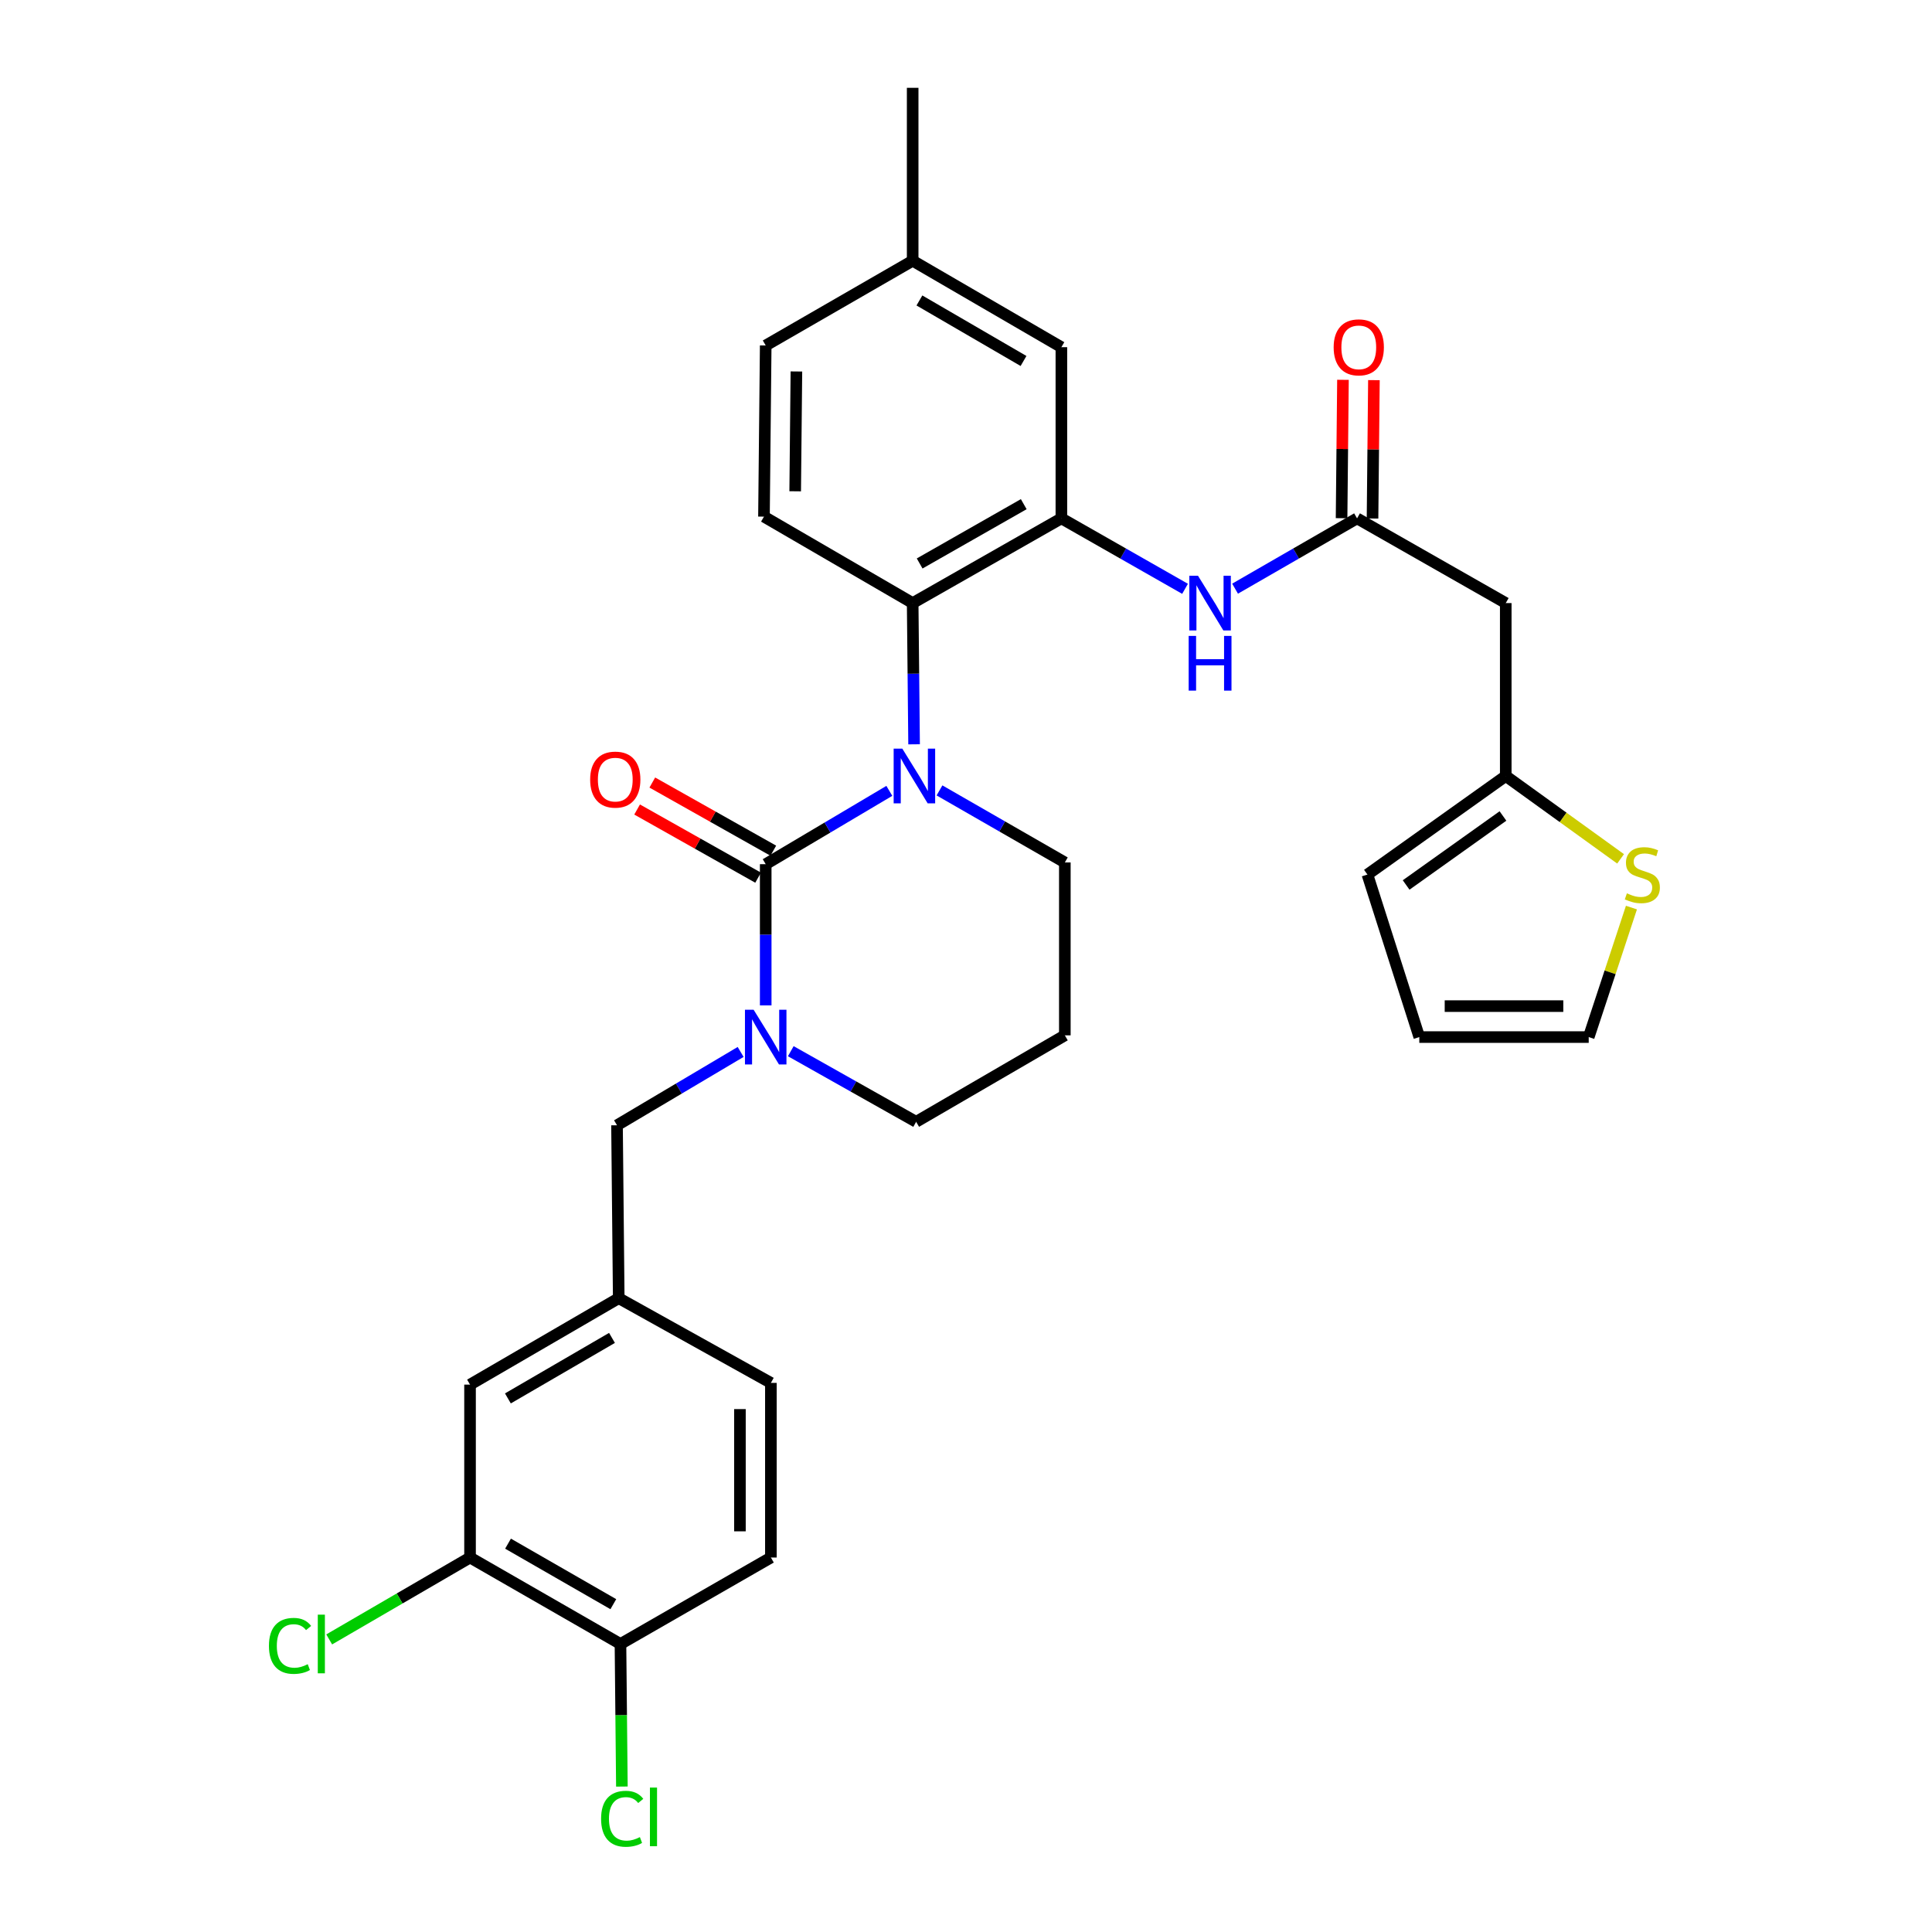 <?xml version='1.0' encoding='iso-8859-1'?>
<svg version='1.1' baseProfile='full'
              xmlns='http://www.w3.org/2000/svg'
                      xmlns:rdkit='http://www.rdkit.org/xml'
                      xmlns:xlink='http://www.w3.org/1999/xlink'
                  xml:space='preserve'
width='1000px' height='1000px' viewBox='0 0 1000 1000'>
<!-- END OF HEADER -->
<rect style='opacity:1.0;fill:#FFFFFF;stroke:none' width='1000' height='1000' x='0' y='0'> </rect>
<path class='bond-0' d='M 779.373,312.152 L 779.373,401.65' style='fill:none;fill-rule:evenodd;stroke:#000000;stroke-width:6px;stroke-linecap:butt;stroke-linejoin:miter;stroke-opacity:1' />
<path class='bond-1' d='M 779.373,312.152 L 702.408,268.302' style='fill:none;fill-rule:evenodd;stroke:#000000;stroke-width:6px;stroke-linecap:butt;stroke-linejoin:miter;stroke-opacity:1' />
<path class='bond-2' d='M 639.269,304.696 L 670.838,286.499' style='fill:none;fill-rule:evenodd;stroke:#0000FF;stroke-width:6px;stroke-linecap:butt;stroke-linejoin:miter;stroke-opacity:1' />
<path class='bond-2' d='M 670.838,286.499 L 702.408,268.302' style='fill:none;fill-rule:evenodd;stroke:#000000;stroke-width:6px;stroke-linecap:butt;stroke-linejoin:miter;stroke-opacity:1' />
<path class='bond-3' d='M 613.379,304.771 L 581.374,286.536' style='fill:none;fill-rule:evenodd;stroke:#0000FF;stroke-width:6px;stroke-linecap:butt;stroke-linejoin:miter;stroke-opacity:1' />
<path class='bond-3' d='M 581.374,286.536 L 549.369,268.302' style='fill:none;fill-rule:evenodd;stroke:#000000;stroke-width:6px;stroke-linecap:butt;stroke-linejoin:miter;stroke-opacity:1' />
<path class='bond-4' d='M 710.419,268.382 L 710.779,232.57' style='fill:none;fill-rule:evenodd;stroke:#000000;stroke-width:6px;stroke-linecap:butt;stroke-linejoin:miter;stroke-opacity:1' />
<path class='bond-4' d='M 710.779,232.57 L 711.139,196.758' style='fill:none;fill-rule:evenodd;stroke:#FF0000;stroke-width:6px;stroke-linecap:butt;stroke-linejoin:miter;stroke-opacity:1' />
<path class='bond-4' d='M 694.397,268.221 L 694.757,232.409' style='fill:none;fill-rule:evenodd;stroke:#000000;stroke-width:6px;stroke-linecap:butt;stroke-linejoin:miter;stroke-opacity:1' />
<path class='bond-4' d='M 694.757,232.409 L 695.117,196.597' style='fill:none;fill-rule:evenodd;stroke:#FF0000;stroke-width:6px;stroke-linecap:butt;stroke-linejoin:miter;stroke-opacity:1' />
<path class='bond-5' d='M 779.373,401.65 L 809.092,423.096' style='fill:none;fill-rule:evenodd;stroke:#000000;stroke-width:6px;stroke-linecap:butt;stroke-linejoin:miter;stroke-opacity:1' />
<path class='bond-5' d='M 809.092,423.096 L 838.811,444.541' style='fill:none;fill-rule:evenodd;stroke:#CCCC00;stroke-width:6px;stroke-linecap:butt;stroke-linejoin:miter;stroke-opacity:1' />
<path class='bond-6' d='M 779.373,401.65 L 707.776,452.666' style='fill:none;fill-rule:evenodd;stroke:#000000;stroke-width:6px;stroke-linecap:butt;stroke-linejoin:miter;stroke-opacity:1' />
<path class='bond-6' d='M 777.932,422.352 L 727.814,458.063' style='fill:none;fill-rule:evenodd;stroke:#000000;stroke-width:6px;stroke-linecap:butt;stroke-linejoin:miter;stroke-opacity:1' />
<path class='bond-7' d='M 396.329,447.299 L 396.329,483.845' style='fill:none;fill-rule:evenodd;stroke:#000000;stroke-width:6px;stroke-linecap:butt;stroke-linejoin:miter;stroke-opacity:1' />
<path class='bond-7' d='M 396.329,483.845 L 396.329,520.391' style='fill:none;fill-rule:evenodd;stroke:#0000FF;stroke-width:6px;stroke-linecap:butt;stroke-linejoin:miter;stroke-opacity:1' />
<path class='bond-8' d='M 396.329,447.299 L 428.323,428.323' style='fill:none;fill-rule:evenodd;stroke:#000000;stroke-width:6px;stroke-linecap:butt;stroke-linejoin:miter;stroke-opacity:1' />
<path class='bond-8' d='M 428.323,428.323 L 460.317,409.347' style='fill:none;fill-rule:evenodd;stroke:#0000FF;stroke-width:6px;stroke-linecap:butt;stroke-linejoin:miter;stroke-opacity:1' />
<path class='bond-9' d='M 400.261,440.318 L 368.946,422.679' style='fill:none;fill-rule:evenodd;stroke:#000000;stroke-width:6px;stroke-linecap:butt;stroke-linejoin:miter;stroke-opacity:1' />
<path class='bond-9' d='M 368.946,422.679 L 337.632,405.04' style='fill:none;fill-rule:evenodd;stroke:#FF0000;stroke-width:6px;stroke-linecap:butt;stroke-linejoin:miter;stroke-opacity:1' />
<path class='bond-9' d='M 392.397,454.279 L 361.083,436.64' style='fill:none;fill-rule:evenodd;stroke:#000000;stroke-width:6px;stroke-linecap:butt;stroke-linejoin:miter;stroke-opacity:1' />
<path class='bond-9' d='M 361.083,436.64 L 329.768,419.001' style='fill:none;fill-rule:evenodd;stroke:#FF0000;stroke-width:6px;stroke-linecap:butt;stroke-linejoin:miter;stroke-opacity:1' />
<path class='bond-10' d='M 409.304,544.096 L 441.748,562.372' style='fill:none;fill-rule:evenodd;stroke:#0000FF;stroke-width:6px;stroke-linecap:butt;stroke-linejoin:miter;stroke-opacity:1' />
<path class='bond-10' d='M 441.748,562.372 L 474.193,580.647' style='fill:none;fill-rule:evenodd;stroke:#000000;stroke-width:6px;stroke-linecap:butt;stroke-linejoin:miter;stroke-opacity:1' />
<path class='bond-11' d='M 383.352,544.485 L 351.358,563.461' style='fill:none;fill-rule:evenodd;stroke:#0000FF;stroke-width:6px;stroke-linecap:butt;stroke-linejoin:miter;stroke-opacity:1' />
<path class='bond-11' d='M 351.358,563.461 L 319.365,582.437' style='fill:none;fill-rule:evenodd;stroke:#000000;stroke-width:6px;stroke-linecap:butt;stroke-linejoin:miter;stroke-opacity:1' />
<path class='bond-12' d='M 474.193,580.647 L 551.158,535.898' style='fill:none;fill-rule:evenodd;stroke:#000000;stroke-width:6px;stroke-linecap:butt;stroke-linejoin:miter;stroke-opacity:1' />
<path class='bond-13' d='M 551.158,535.898 L 551.158,446.4' style='fill:none;fill-rule:evenodd;stroke:#000000;stroke-width:6px;stroke-linecap:butt;stroke-linejoin:miter;stroke-opacity:1' />
<path class='bond-14' d='M 551.158,446.4 L 518.719,427.756' style='fill:none;fill-rule:evenodd;stroke:#000000;stroke-width:6px;stroke-linecap:butt;stroke-linejoin:miter;stroke-opacity:1' />
<path class='bond-14' d='M 518.719,427.756 L 486.279,409.113' style='fill:none;fill-rule:evenodd;stroke:#0000FF;stroke-width:6px;stroke-linecap:butt;stroke-linejoin:miter;stroke-opacity:1' />
<path class='bond-15' d='M 473.129,385.253 L 472.762,348.702' style='fill:none;fill-rule:evenodd;stroke:#0000FF;stroke-width:6px;stroke-linecap:butt;stroke-linejoin:miter;stroke-opacity:1' />
<path class='bond-15' d='M 472.762,348.702 L 472.395,312.152' style='fill:none;fill-rule:evenodd;stroke:#000000;stroke-width:6px;stroke-linecap:butt;stroke-linejoin:miter;stroke-opacity:1' />
<path class='bond-16' d='M 243.29,806.174 L 321.154,850.923' style='fill:none;fill-rule:evenodd;stroke:#000000;stroke-width:6px;stroke-linecap:butt;stroke-linejoin:miter;stroke-opacity:1' />
<path class='bond-16' d='M 262.954,798.994 L 317.458,830.318' style='fill:none;fill-rule:evenodd;stroke:#000000;stroke-width:6px;stroke-linecap:butt;stroke-linejoin:miter;stroke-opacity:1' />
<path class='bond-17' d='M 243.29,806.174 L 243.29,716.675' style='fill:none;fill-rule:evenodd;stroke:#000000;stroke-width:6px;stroke-linecap:butt;stroke-linejoin:miter;stroke-opacity:1' />
<path class='bond-18' d='M 243.29,806.174 L 206.84,827.366' style='fill:none;fill-rule:evenodd;stroke:#000000;stroke-width:6px;stroke-linecap:butt;stroke-linejoin:miter;stroke-opacity:1' />
<path class='bond-18' d='M 206.84,827.366 L 170.391,848.559' style='fill:none;fill-rule:evenodd;stroke:#00CC00;stroke-width:6px;stroke-linecap:butt;stroke-linejoin:miter;stroke-opacity:1' />
<path class='bond-19' d='M 321.154,850.923 L 399.009,806.174' style='fill:none;fill-rule:evenodd;stroke:#000000;stroke-width:6px;stroke-linecap:butt;stroke-linejoin:miter;stroke-opacity:1' />
<path class='bond-20' d='M 321.154,850.923 L 321.521,887.824' style='fill:none;fill-rule:evenodd;stroke:#000000;stroke-width:6px;stroke-linecap:butt;stroke-linejoin:miter;stroke-opacity:1' />
<path class='bond-20' d='M 321.521,887.824 L 321.888,924.724' style='fill:none;fill-rule:evenodd;stroke:#00CC00;stroke-width:6px;stroke-linecap:butt;stroke-linejoin:miter;stroke-opacity:1' />
<path class='bond-21' d='M 549.369,179.702 L 472.395,134.953' style='fill:none;fill-rule:evenodd;stroke:#000000;stroke-width:6px;stroke-linecap:butt;stroke-linejoin:miter;stroke-opacity:1' />
<path class='bond-21' d='M 529.77,186.842 L 475.888,155.518' style='fill:none;fill-rule:evenodd;stroke:#000000;stroke-width:6px;stroke-linecap:butt;stroke-linejoin:miter;stroke-opacity:1' />
<path class='bond-22' d='M 549.369,179.702 L 549.369,268.302' style='fill:none;fill-rule:evenodd;stroke:#000000;stroke-width:6px;stroke-linecap:butt;stroke-linejoin:miter;stroke-opacity:1' />
<path class='bond-23' d='M 472.395,134.953 L 396.329,178.821' style='fill:none;fill-rule:evenodd;stroke:#000000;stroke-width:6px;stroke-linecap:butt;stroke-linejoin:miter;stroke-opacity:1' />
<path class='bond-24' d='M 472.395,134.953 L 472.395,45.455' style='fill:none;fill-rule:evenodd;stroke:#000000;stroke-width:6px;stroke-linecap:butt;stroke-linejoin:miter;stroke-opacity:1' />
<path class='bond-25' d='M 396.329,178.821 L 395.43,267.411' style='fill:none;fill-rule:evenodd;stroke:#000000;stroke-width:6px;stroke-linecap:butt;stroke-linejoin:miter;stroke-opacity:1' />
<path class='bond-25' d='M 412.217,192.272 L 411.588,254.286' style='fill:none;fill-rule:evenodd;stroke:#000000;stroke-width:6px;stroke-linecap:butt;stroke-linejoin:miter;stroke-opacity:1' />
<path class='bond-26' d='M 395.43,267.411 L 472.395,312.152' style='fill:none;fill-rule:evenodd;stroke:#000000;stroke-width:6px;stroke-linecap:butt;stroke-linejoin:miter;stroke-opacity:1' />
<path class='bond-27' d='M 472.395,312.152 L 549.369,268.302' style='fill:none;fill-rule:evenodd;stroke:#000000;stroke-width:6px;stroke-linecap:butt;stroke-linejoin:miter;stroke-opacity:1' />
<path class='bond-27' d='M 476.01,291.652 L 529.891,260.957' style='fill:none;fill-rule:evenodd;stroke:#000000;stroke-width:6px;stroke-linecap:butt;stroke-linejoin:miter;stroke-opacity:1' />
<path class='bond-28' d='M 399.009,806.174 L 399.009,715.785' style='fill:none;fill-rule:evenodd;stroke:#000000;stroke-width:6px;stroke-linecap:butt;stroke-linejoin:miter;stroke-opacity:1' />
<path class='bond-28' d='M 382.986,792.616 L 382.986,729.343' style='fill:none;fill-rule:evenodd;stroke:#000000;stroke-width:6px;stroke-linecap:butt;stroke-linejoin:miter;stroke-opacity:1' />
<path class='bond-29' d='M 399.009,715.785 L 320.255,671.935' style='fill:none;fill-rule:evenodd;stroke:#000000;stroke-width:6px;stroke-linecap:butt;stroke-linejoin:miter;stroke-opacity:1' />
<path class='bond-30' d='M 320.255,671.935 L 243.29,716.675' style='fill:none;fill-rule:evenodd;stroke:#000000;stroke-width:6px;stroke-linecap:butt;stroke-linejoin:miter;stroke-opacity:1' />
<path class='bond-30' d='M 316.763,692.499 L 262.887,723.817' style='fill:none;fill-rule:evenodd;stroke:#000000;stroke-width:6px;stroke-linecap:butt;stroke-linejoin:miter;stroke-opacity:1' />
<path class='bond-31' d='M 320.255,671.935 L 319.365,582.437' style='fill:none;fill-rule:evenodd;stroke:#000000;stroke-width:6px;stroke-linecap:butt;stroke-linejoin:miter;stroke-opacity:1' />
<path class='bond-32' d='M 844.431,469.761 L 833.373,503.275' style='fill:none;fill-rule:evenodd;stroke:#CCCC00;stroke-width:6px;stroke-linecap:butt;stroke-linejoin:miter;stroke-opacity:1' />
<path class='bond-32' d='M 833.373,503.275 L 822.315,536.788' style='fill:none;fill-rule:evenodd;stroke:#000000;stroke-width:6px;stroke-linecap:butt;stroke-linejoin:miter;stroke-opacity:1' />
<path class='bond-33' d='M 822.315,536.788 L 734.624,536.788' style='fill:none;fill-rule:evenodd;stroke:#000000;stroke-width:6px;stroke-linecap:butt;stroke-linejoin:miter;stroke-opacity:1' />
<path class='bond-33' d='M 809.161,520.765 L 747.777,520.765' style='fill:none;fill-rule:evenodd;stroke:#000000;stroke-width:6px;stroke-linecap:butt;stroke-linejoin:miter;stroke-opacity:1' />
<path class='bond-34' d='M 707.776,452.666 L 734.624,536.788' style='fill:none;fill-rule:evenodd;stroke:#000000;stroke-width:6px;stroke-linecap:butt;stroke-linejoin:miter;stroke-opacity:1' />
<path  class='atom-1' d='M 620.074 297.992
L 629.354 312.992
Q 630.274 314.472, 631.754 317.152
Q 633.234 319.832, 633.314 319.992
L 633.314 297.992
L 637.074 297.992
L 637.074 326.312
L 633.194 326.312
L 623.234 309.912
Q 622.074 307.992, 620.834 305.792
Q 619.634 303.592, 619.274 302.912
L 619.274 326.312
L 615.594 326.312
L 615.594 297.992
L 620.074 297.992
' fill='#0000FF'/>
<path  class='atom-1' d='M 615.254 329.144
L 619.094 329.144
L 619.094 341.184
L 633.574 341.184
L 633.574 329.144
L 637.414 329.144
L 637.414 357.464
L 633.574 357.464
L 633.574 344.384
L 619.094 344.384
L 619.094 357.464
L 615.254 357.464
L 615.254 329.144
' fill='#0000FF'/>
<path  class='atom-3' d='M 690.298 179.782
Q 690.298 172.982, 693.658 169.182
Q 697.018 165.382, 703.298 165.382
Q 709.578 165.382, 712.938 169.182
Q 716.298 172.982, 716.298 179.782
Q 716.298 186.662, 712.898 190.582
Q 709.498 194.462, 703.298 194.462
Q 697.058 194.462, 693.658 190.582
Q 690.298 186.702, 690.298 179.782
M 703.298 191.262
Q 707.618 191.262, 709.938 188.382
Q 712.298 185.462, 712.298 179.782
Q 712.298 174.222, 709.938 171.422
Q 707.618 168.582, 703.298 168.582
Q 698.978 168.582, 696.618 171.382
Q 694.298 174.182, 694.298 179.782
Q 694.298 185.502, 696.618 188.382
Q 698.978 191.262, 703.298 191.262
' fill='#FF0000'/>
<path  class='atom-6' d='M 390.069 522.628
L 399.349 537.628
Q 400.269 539.108, 401.749 541.788
Q 403.229 544.468, 403.309 544.628
L 403.309 522.628
L 407.069 522.628
L 407.069 550.948
L 403.189 550.948
L 393.229 534.548
Q 392.069 532.628, 390.829 530.428
Q 389.629 528.228, 389.269 527.548
L 389.269 550.948
L 385.589 550.948
L 385.589 522.628
L 390.069 522.628
' fill='#0000FF'/>
<path  class='atom-10' d='M 467.034 387.49
L 476.314 402.49
Q 477.234 403.97, 478.714 406.65
Q 480.194 409.33, 480.274 409.49
L 480.274 387.49
L 484.034 387.49
L 484.034 415.81
L 480.154 415.81
L 470.194 399.41
Q 469.034 397.49, 467.794 395.29
Q 466.594 393.09, 466.234 392.41
L 466.234 415.81
L 462.554 415.81
L 462.554 387.49
L 467.034 387.49
' fill='#0000FF'/>
<path  class='atom-12' d='M 305.466 403.52
Q 305.466 396.72, 308.826 392.92
Q 312.186 389.12, 318.466 389.12
Q 324.746 389.12, 328.106 392.92
Q 331.466 396.72, 331.466 403.52
Q 331.466 410.4, 328.066 414.32
Q 324.666 418.2, 318.466 418.2
Q 312.226 418.2, 308.826 414.32
Q 305.466 410.44, 305.466 403.52
M 318.466 415
Q 322.786 415, 325.106 412.12
Q 327.466 409.2, 327.466 403.52
Q 327.466 397.96, 325.106 395.16
Q 322.786 392.32, 318.466 392.32
Q 314.146 392.32, 311.786 395.12
Q 309.466 397.92, 309.466 403.52
Q 309.466 409.24, 311.786 412.12
Q 314.146 415, 318.466 415
' fill='#FF0000'/>
<path  class='atom-26' d='M 311.124 941.402
Q 311.124 934.362, 314.404 930.682
Q 317.724 926.962, 324.004 926.962
Q 329.844 926.962, 332.964 931.082
L 330.324 933.242
Q 328.044 930.242, 324.004 930.242
Q 319.724 930.242, 317.444 933.122
Q 315.204 935.962, 315.204 941.402
Q 315.204 947.002, 317.524 949.882
Q 319.884 952.762, 324.444 952.762
Q 327.564 952.762, 331.204 950.882
L 332.324 953.882
Q 330.844 954.842, 328.604 955.402
Q 326.364 955.962, 323.884 955.962
Q 317.724 955.962, 314.404 952.202
Q 311.124 948.442, 311.124 941.402
' fill='#00CC00'/>
<path  class='atom-26' d='M 336.404 925.242
L 340.084 925.242
L 340.084 955.602
L 336.404 955.602
L 336.404 925.242
' fill='#00CC00'/>
<path  class='atom-27' d='M 139.205 851.903
Q 139.205 844.863, 142.485 841.183
Q 145.805 837.463, 152.085 837.463
Q 157.925 837.463, 161.045 841.583
L 158.405 843.743
Q 156.125 840.743, 152.085 840.743
Q 147.805 840.743, 145.525 843.623
Q 143.285 846.463, 143.285 851.903
Q 143.285 857.503, 145.605 860.383
Q 147.965 863.263, 152.525 863.263
Q 155.645 863.263, 159.285 861.383
L 160.405 864.383
Q 158.925 865.343, 156.685 865.903
Q 154.445 866.463, 151.965 866.463
Q 145.805 866.463, 142.485 862.703
Q 139.205 858.943, 139.205 851.903
' fill='#00CC00'/>
<path  class='atom-27' d='M 164.485 835.743
L 168.165 835.743
L 168.165 866.103
L 164.485 866.103
L 164.485 835.743
' fill='#00CC00'/>
<path  class='atom-28' d='M 842.071 462.386
Q 842.391 462.506, 843.711 463.066
Q 845.031 463.626, 846.471 463.986
Q 847.951 464.306, 849.391 464.306
Q 852.071 464.306, 853.631 463.026
Q 855.191 461.706, 855.191 459.426
Q 855.191 457.866, 854.391 456.906
Q 853.631 455.946, 852.431 455.426
Q 851.231 454.906, 849.231 454.306
Q 846.711 453.546, 845.191 452.826
Q 843.711 452.106, 842.631 450.586
Q 841.591 449.066, 841.591 446.506
Q 841.591 442.946, 843.991 440.746
Q 846.431 438.546, 851.231 438.546
Q 854.511 438.546, 858.231 440.106
L 857.311 443.186
Q 853.911 441.786, 851.351 441.786
Q 848.591 441.786, 847.071 442.946
Q 845.551 444.066, 845.591 446.026
Q 845.591 447.546, 846.351 448.466
Q 847.151 449.386, 848.271 449.906
Q 849.431 450.426, 851.351 451.026
Q 853.911 451.826, 855.431 452.626
Q 856.951 453.426, 858.031 455.066
Q 859.151 456.666, 859.151 459.426
Q 859.151 463.346, 856.511 465.466
Q 853.911 467.546, 849.551 467.546
Q 847.031 467.546, 845.111 466.986
Q 843.231 466.466, 840.991 465.546
L 842.071 462.386
' fill='#CCCC00'/>
</svg>
